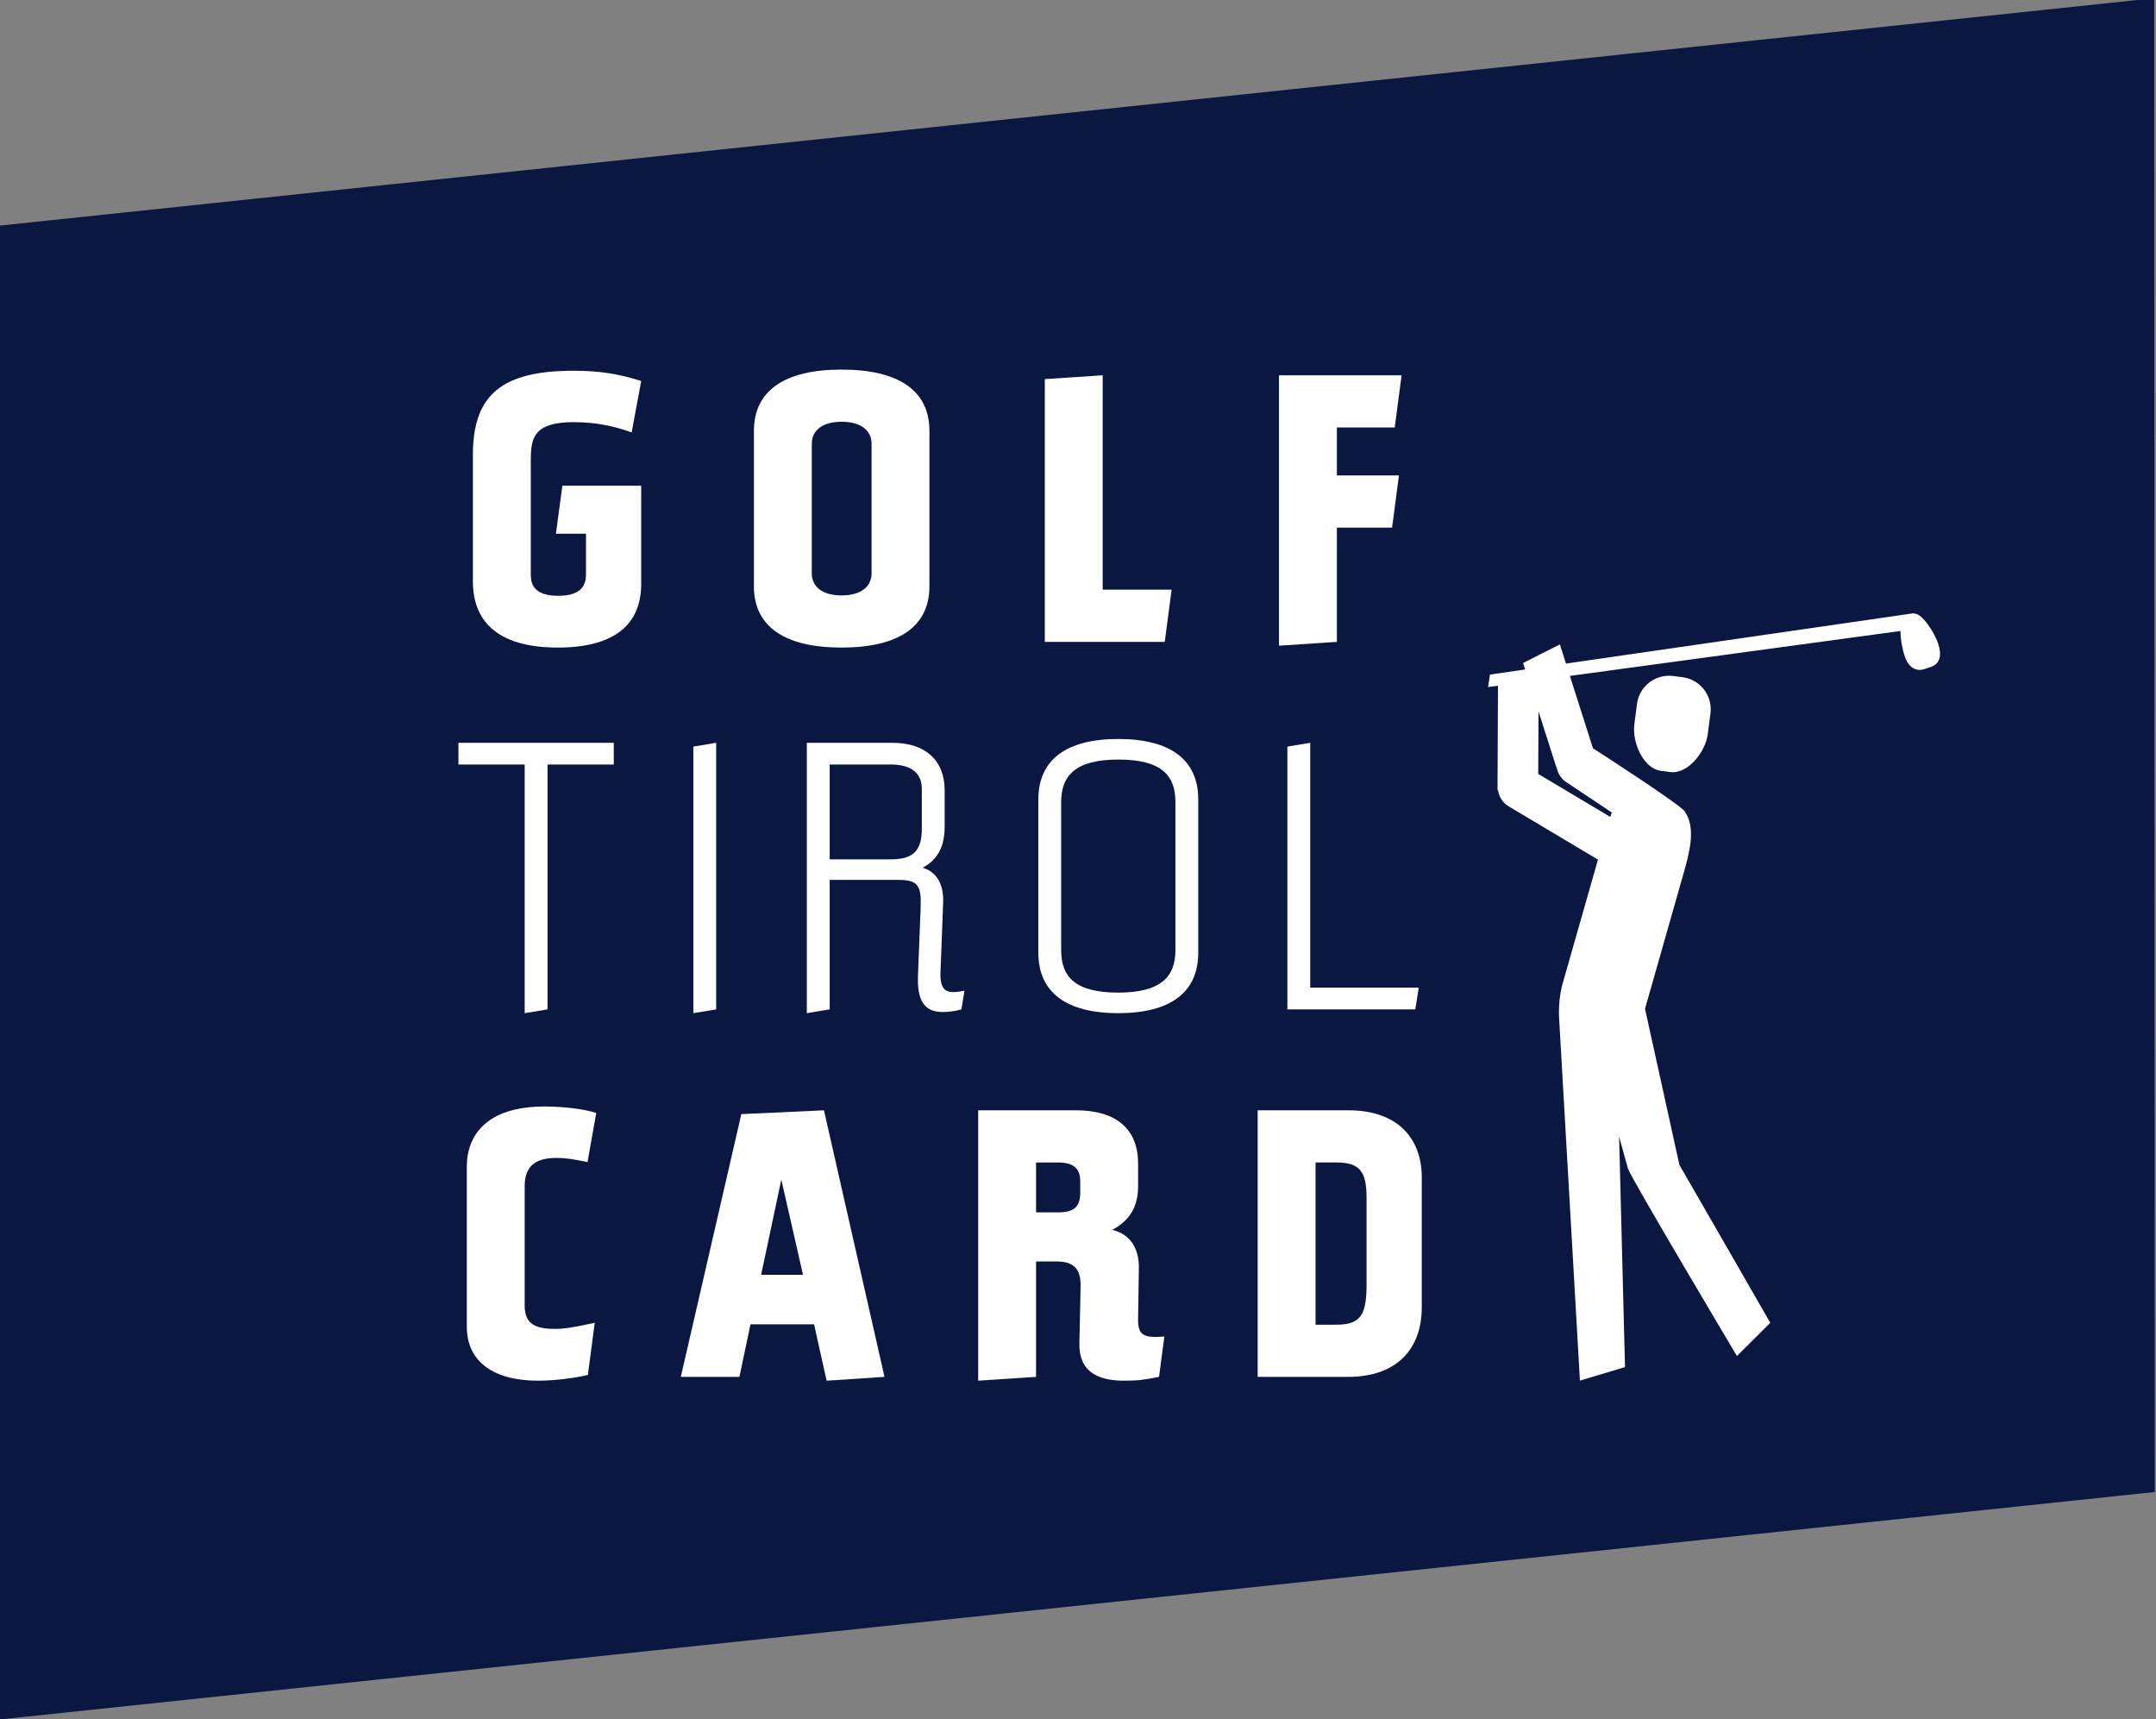 <?xml version="1.0" encoding="UTF-8" standalone="no"?>
<!DOCTYPE svg PUBLIC "-//W3C//DTD SVG 1.1//EN" "http://www.w3.org/Graphics/SVG/1.1/DTD/svg11.dtd">
<svg width="100%" height="100%" viewBox="0 0 755 602" version="1.1" xmlns="http://www.w3.org/2000/svg" xmlns:xlink="http://www.w3.org/1999/xlink" xml:space="preserve" xmlns:serif="http://www.serif.com/" style="fill-rule:evenodd;clip-rule:evenodd;stroke-linejoin:round;stroke-miterlimit:2;">
    <rect x="0" y="0" width="755" height="602" fill="#808080" stroke="none"/>
    <g id="Ebene-1" serif:id="Ebene 1" transform="matrix(4.167,0,0,4.167,0,0)">
        <g transform="matrix(-0.53,-0.848,-0.848,0.53,112.488,87.934)">
            <path d="M-0.042,-0.073C-0.06,-0.045 -0.077,-0.016 -0.095,0.014C-0.077,0.017 -0.049,0.029 -0.042,0.021C-0.02,-0.004 -0.005,-0.035 0.012,-0.065C-0.007,-0.067 -0.024,-0.071 -0.042,-0.073" style="fill:rgb(29,29,27);fill-rule:nonzero;"/>
        </g>
        <g transform="matrix(1,0,0,1,112.639,87.781)">
            <path d="M0,0.031L0.031,0.036L0.021,-0.005L0,0.031Z" style="fill:rgb(29,29,27);fill-rule:nonzero;"/>
        </g>
        <g transform="matrix(0.107,-0.994,-0.994,-0.107,112.784,87.609)">
            <path d="M-0.028,-0.036C-0.045,-0.032 -0.063,-0.028 -0.082,-0.024C-0.063,-0.005 -0.049,0.017 -0.028,0.029C-0.021,0.033 0.001,0.01 0.016,-0.001C0.002,-0.013 -0.013,-0.024 -0.028,-0.036" style="fill:rgb(29,29,27);fill-rule:nonzero;"/>
        </g>
        <g transform="matrix(0.995,-0.105,-0.105,-0.995,8.046,153.543)">
            <path d="M-7.055,9.855L174.947,9.855L188.06,134.618L6.058,134.617L-7.055,9.855Z" style="fill:rgb(10,23,65);fill-rule:nonzero;"/>
        </g>
        <g transform="matrix(1,0,0,1,46.717,40.718)">
            <path d="M0,4.129L0.544,0.097L7.167,0.097L7.167,8.353C7.167,11.872 4.768,13.695 0.16,13.695C-4.543,13.695 -6.976,11.776 -6.976,8.128L-6.976,-2.495C-6.976,-7.551 -4.543,-9.566 1.504,-9.566C3.488,-9.566 5.184,-9.343 7.167,-8.703L6.368,-4.383C5.056,-4.863 3.456,-5.247 1.504,-5.247C-1.952,-5.247 -2.112,-3.839 -2.112,-1.951L-2.112,7.552C-2.112,8.416 -1.792,9.344 0.192,9.344C2.208,9.344 2.528,8.384 2.528,7.552L2.528,4.129L0,4.129Z" style="fill:white;fill-rule:nonzero;"/>
        </g>
        <g transform="matrix(1,0,0,1,73.244,37.294)">
            <path d="M0,10.88L0,0.001C0,-1.151 -0.928,-1.855 -2.528,-1.855C-4.096,-1.855 -5.023,-1.151 -5.023,0.001L-5.023,10.88C-5.023,12.032 -4.096,12.736 -2.528,12.736C-0.928,12.736 0,12.032 0,10.88M-9.887,11.968L-9.887,-1.087C-9.887,-4.479 -7.295,-6.239 -2.528,-6.239C2.272,-6.239 4.864,-4.479 4.864,-1.087L4.864,11.968C4.864,15.359 2.272,17.119 -2.528,17.119C-7.295,17.119 -9.887,15.359 -9.887,11.968" style="fill:white;fill-rule:nonzero;"/>
        </g>
        <g transform="matrix(1,0,0,1,92.668,35.919)">
            <path d="M0,13.631L5.792,13.631L5.216,18.015L-4.864,18.015L-4.864,-4.064L0,-4.384L0,13.631Z" style="fill:white;fill-rule:nonzero;"/>
        </g>
        <g transform="matrix(1,0,0,1,112.348,49.87)">
            <path d="M0,-13.951L0,-9.92L5.215,-9.92L4.64,-5.536L0,-5.536L0,4.064L-4.864,4.384L-4.864,-18.335L5.439,-18.335L4.863,-13.951L0,-13.951Z" style="fill:white;fill-rule:nonzero;"/>
        </g>
        <g transform="matrix(1,0,0,1,51.58,85.134)">
            <path d="M0,-22.719L0,-20.895L-5.567,-20.895L-5.567,-0.321L-7.487,0L-7.487,-20.895L-13.055,-20.895L-13.055,-22.719L0,-22.719Z" style="fill:white;fill-rule:nonzero;"/>
        </g>
        <g transform="matrix(0,-1,-1,0,70.588,74.734)">
            <path d="M-10.4,12.32L11.999,12.32L12.32,10.4L-10.08,10.4L-10.4,12.32Z" style="fill:white;fill-rule:nonzero;"/>
        </g>
        <g transform="matrix(1,0,0,1,69.724,75.343)">
            <path d="M0,-3.137L5.12,-3.137C6.912,-3.137 7.743,-3.744 7.743,-5.697L7.743,-9.056C7.743,-10.368 6.879,-11.104 5.12,-11.104L0,-11.104L0,-3.137ZM9.311,6.398C9.247,8.222 10.143,8.127 11.327,7.902L11.071,9.47C10.655,9.598 10.047,9.694 9.503,9.694C7.967,9.694 7.327,8.766 7.423,6.558L7.647,0.863C7.711,-0.897 7.423,-1.408 5.823,-1.408L0,-1.408L0,9.47L-1.92,9.791L-1.92,-12.928L5.279,-12.928C7.967,-12.928 9.663,-11.52 9.663,-8.928L9.663,-5.825C9.663,-4.065 8.927,-3.009 7.807,-2.433C9.087,-2.049 9.599,-0.929 9.535,0.543L9.311,6.398Z" style="fill:white;fill-rule:nonzero;"/>
        </g>
        <g transform="matrix(1,0,0,1,98.779,67.374)">
            <path d="M0,12.479L0,0C0,-2.208 -1.152,-3.551 -4.799,-3.551C-8.383,-3.551 -9.599,-2.208 -9.599,0L-9.599,12.479C-9.599,14.687 -8.447,16.031 -4.799,16.031C-1.216,16.031 0,14.687 0,12.479M-11.519,12.671L-11.519,-0.192C-11.519,-3.551 -9.151,-5.28 -4.799,-5.28C-0.448,-5.28 1.92,-3.551 1.92,-0.192L1.92,12.671C1.92,16.031 -0.448,17.759 -4.799,17.759C-9.151,17.759 -11.519,16.031 -11.519,12.671" style="fill:white;fill-rule:nonzero;"/>
        </g>
        <g transform="matrix(1,0,0,1,110.108,64.239)">
            <path d="M0,18.75L9.119,18.75L8.831,20.574L-1.92,20.574L-1.92,-1.504L0,-1.824L0,18.75Z" style="fill:white;fill-rule:nonzero;"/>
        </g>
        <g transform="matrix(1,0,0,1,39.229,97.519)">
            <path d="M0,13.951L0,0.512C0,-2.176 1.728,-4.544 6.528,-4.544C8,-4.544 9.823,-4.352 10.879,-4L10.144,0.128C8.927,-0.128 8.288,-0.224 7.52,-0.224C5.696,-0.224 4.864,0.544 4.864,2.143L4.864,12.191C4.864,13.727 5.76,14.143 7.392,14.143C8.127,14.143 8.863,14.047 10.751,13.631L10.175,18.014C8.768,18.335 7.167,18.495 5.984,18.495C2.24,18.495 0,16.894 0,13.951" style="fill:white;fill-rule:nonzero;"/>
        </g>
        <g transform="matrix(1,0,0,1,63.964,102.191)">
            <path d="M0,4.927L3.52,4.927L1.696,-3.073L0,4.927ZM5.504,13.823L4.448,9.086L-0.896,9.086L-1.824,13.502L-6.751,13.502L-1.664,-8.576L5.28,-8.896L10.368,13.502L5.504,13.823Z" style="fill:white;fill-rule:nonzero;"/>
        </g>
        <g transform="matrix(1,0,0,1,88.924,107.439)">
            <path d="M0,-5.569C1.28,-5.569 1.856,-5.985 1.856,-7.233L1.856,-8.161C1.856,-9.281 1.28,-9.76 0,-9.76L-1.856,-9.76L-1.856,-5.569L0,-5.569ZM6.719,3.327C6.687,4.702 7.104,5.023 8.927,4.863L8.479,8.254C7.135,8.51 6.751,8.575 5.536,8.575C1.696,8.575 1.76,6.206 1.792,5.119L1.888,0.639C1.92,-0.801 1.312,-1.441 -0.096,-1.441L-1.856,-1.441L-1.856,8.254L-6.72,8.575L-6.72,-14.144L1.504,-14.144C4.768,-14.144 6.719,-12.673 6.719,-9.665L6.719,-7.745C6.719,-6.081 6.047,-4.897 4.543,-4.097C6.208,-3.713 6.815,-2.337 6.783,-0.865L6.719,3.327Z" style="fill:white;fill-rule:nonzero;"/>
        </g>
        <g transform="matrix(1,0,0,1,110.556,97.678)">
            <path d="M0,13.631L1.76,13.631C3.775,13.631 4.287,12.831 4.287,10.239L4.287,2.976C4.287,0.832 3.775,0 1.76,0L0,0L0,13.631ZM-4.864,18.015L-4.864,-4.384L2.751,-4.384C7.071,-4.384 8.927,-1.855 8.927,1.248L8.927,12.159C8.927,15.743 6.751,18.015 2.751,18.015L-4.864,18.015Z" style="fill:white;fill-rule:nonzero;"/>
        </g>
        <g transform="matrix(1,0,0,1,140.37,56.8)">
            <path d="M0,8.072L-0.787,7.97C-2.274,7.78 -3.215,5.574 -3.025,4.086L-2.801,2.347C-2.609,0.862 -1.247,-0.19 0.24,0.004L1.027,0.102C2.516,0.295 3.564,1.654 3.372,3.145L3.149,4.883C2.958,6.37 1.487,8.262 0,8.072" style="fill:white;fill-rule:nonzero;"/>
        </g>
        <g transform="matrix(1,0,0,1,125.056,109.776)">
            <path d="M0,-52.049L0.155,-53.094L3.115,-53.522L2.942,-54.066L6.033,-55.627L6.546,-54.018L35.78,-58.249L35.779,-58.219C36.478,-58.28 37.522,-56.58 37.809,-55.733C38.157,-54.697 37.965,-54.036 37.276,-53.762C37.25,-53.753 37.226,-53.743 37.197,-53.735L36.66,-53.553C35.965,-53.317 35.326,-53.702 35.019,-54.614C34.821,-55.195 34.657,-56.044 34.656,-56.756L6.875,-52.981L8.81,-46.905C8.81,-46.905 16.142,-42.188 16.527,-41.596C17.506,-40.162 16.919,-38.112 16.357,-36.14L13.187,-25.008L16.079,-11.891C18.168,-8.286 23.714,1.376 23.714,1.376L20.912,4.165C20.912,4.165 12.151,-10.546 11.758,-11.566L11.011,-14.262L11.506,5.096L7.718,6.231L5.977,-24.075C5.853,-25.828 6.262,-27.121 6.262,-27.121L9.233,-37.546L1.7,-42.039C1.197,-42.345 0.914,-42.848 0.836,-43.379L0.792,-43.372L0.831,-52.159L0.004,-52.046C0.001,-52.048 0.003,-52.05 0,-52.049M4.212,-44.747L10.265,-41.136C10.307,-41.273 10.351,-41.384 10.395,-41.507L6.554,-44.065C6.108,-44.367 5.842,-44.826 5.762,-45.311L5.738,-45.3L4.238,-49.997L4.212,-44.747Z" style="fill:white;fill-rule:nonzero;"/>
        </g>
    </g>
</svg>
